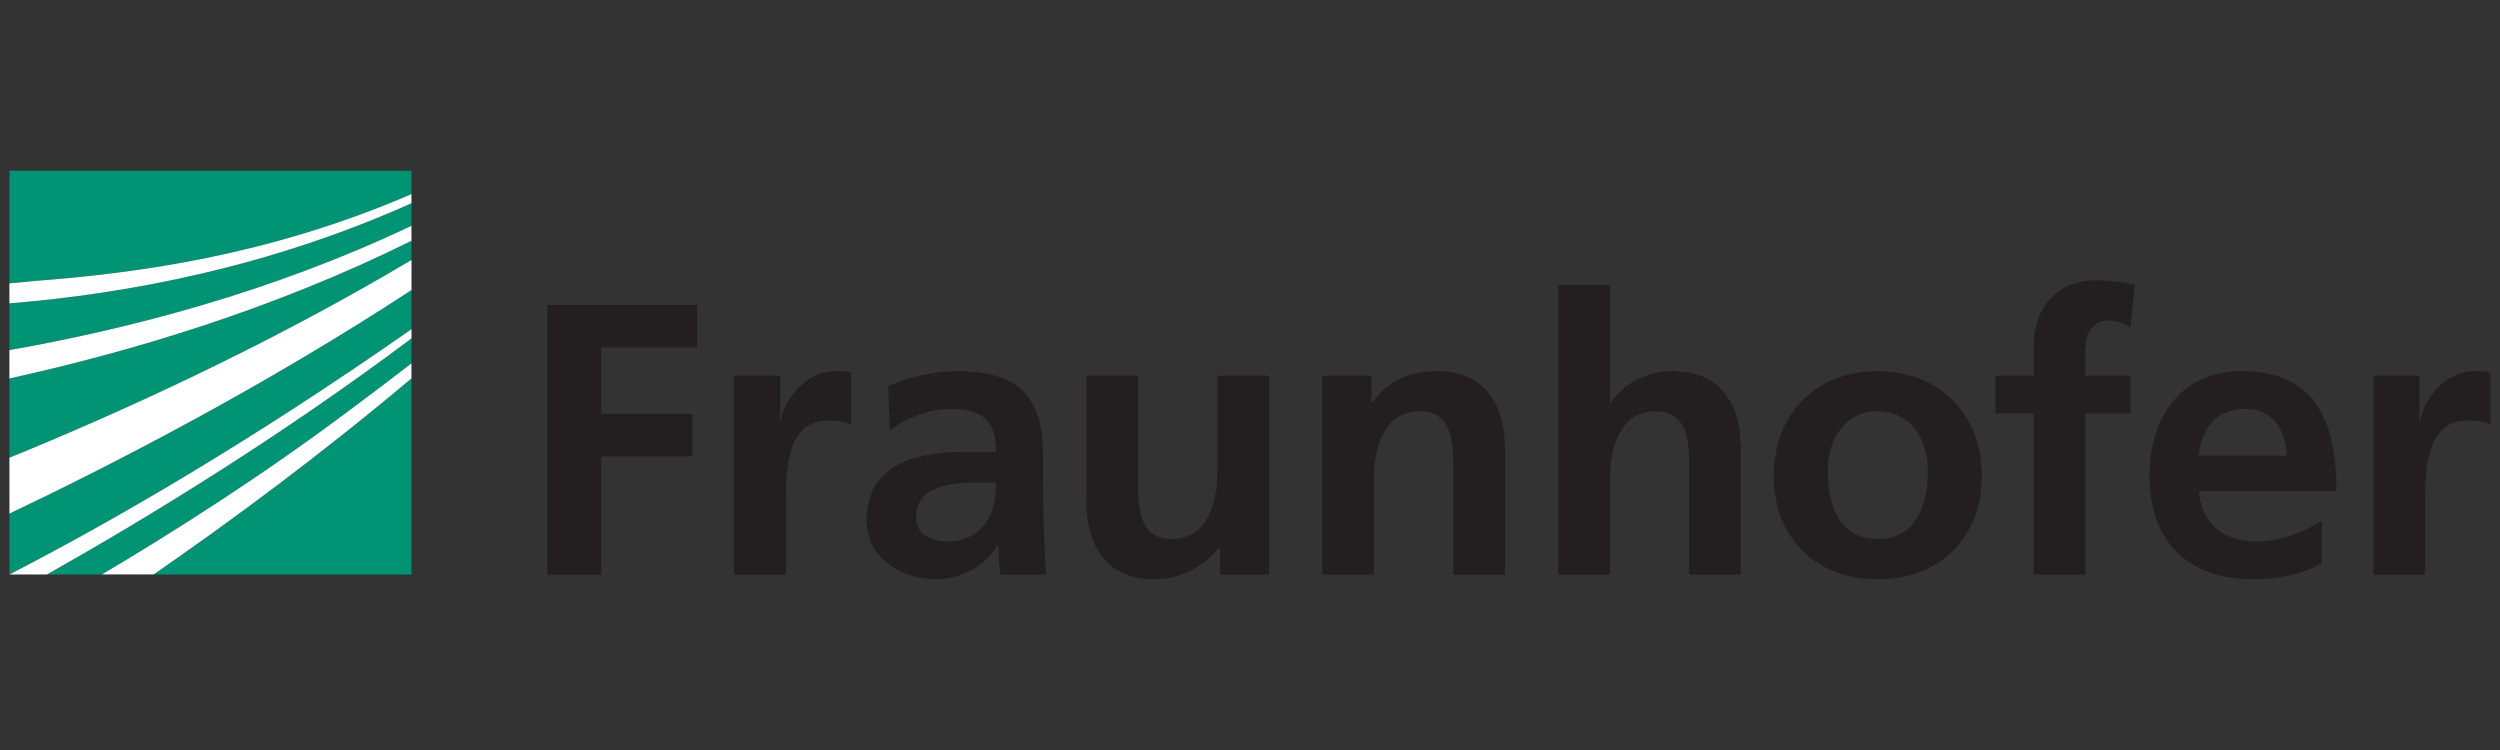<?xml version="1.0" encoding="UTF-8"?>
<svg id="fraunhofer" xmlns="http://www.w3.org/2000/svg" viewBox="0 0 500 150">
  <rect x="0" y="0" width="500" height="150" fill="#333333" stroke="none"/>
  <defs>
    <style>
      .cls-1 {
        fill: #231f20;
      }

      .cls-1, .cls-2, .cls-3 {
        stroke-width: 0px;
      }

      .cls-2 {
        fill: #fff;
      }

      .cls-3 {
        fill: #009374;
      }
    </style>
  </defs>
  <path id="path4341" class="cls-3" d="M1.89,34.15v22.52c1.75-.11,3.51-.36,5.34-.5,19.57-1.5,46.26-4.9,75.07-17.35v-4.67H1.89ZM82.29,40.65C53.94,53.37,25.62,58.76,1.89,60.67v9.34c23.53-4.14,52.27-11.48,80.41-24.86v-4.5ZM82.29,48.16c-27.59,13.7-56.22,22.2-80.41,27.53v15.85c21.31-8.68,51.05-22.07,80.41-39.54v-3.84ZM82.29,58C53.01,77.16,23.27,92.54,1.89,102.71v12.18c19.14-9.86,47.13-25.78,80.41-49.05v-7.84ZM82.29,67.68c-25.88,19.4-52.26,35.56-72.9,47.21h11.01c14.47-8.58,32.06-19.76,49.55-32.86,4.08-3.06,8.13-6.09,12.34-9.34v-5ZM82.29,75.69c-18.31,15.43-36.31,28.69-51.55,39.2h51.55v-39.2Z"/>
  <path id="path4365" class="cls-2" d="M82.29,38.82c-28.81,12.45-55.5,15.85-75.07,17.35-1.83.15-3.58.39-5.34.5v4c23.74-1.92,52.06-7.3,80.41-20.02v-1.84ZM82.29,45.16c-28.14,13.37-56.88,20.71-80.41,24.86v5.67c24.19-5.32,52.82-13.83,80.41-27.53v-3ZM82.29,52C52.94,69.46,23.19,82.85,1.89,91.54v11.18c21.38-10.18,51.12-25.55,80.41-44.71v-6.01ZM82.29,65.84C49.02,89.11,21.02,105.03,1.89,114.89h7.51c20.65-11.65,47.02-27.81,72.9-47.21v-1.84ZM82.29,72.68c-4.21,3.26-8.26,6.29-12.34,9.34-17.49,13.11-35.08,24.28-49.55,32.86h10.34c15.23-10.51,33.23-23.78,51.55-39.2v-3Z"/>
  <path id="path4393" class="cls-1" d="M109.45,114.93h10.81v-23.65h18.22v-8.49h-18.22v-13.29h19.16v-8.5h-29.97v53.93ZM146.83,114.93h10.34v-14.61c0-5.73,0-16.22,8.43-16.22,1.86,0,3.72.29,4.63.85v-10.43c-1.08-.31-2.16-.31-3.16-.31-6.19,0-10.43,6.24-10.9,9.95h-.15v-9.03h-9.2v39.78ZM177.95,86.11c3.47-2.64,7.88-4.32,12.28-4.32,6.1,0,8.96,2.16,8.96,8.57h-5.72c-4.31,0-9.42.39-13.35,2.32-3.94,1.92-6.81,5.42-6.81,11.35,0,7.57,6.88,11.82,13.91,11.82,4.71,0,9.89-2.48,12.28-6.87h.15c.07,1.23.07,3.86.46,5.95h9.11c-.22-3.11-.37-5.87-.46-8.9-.08-2.92-.15-5.94-.15-9.95v-5.11c0-11.72-5.03-16.74-17.15-16.74-4.39,0-9.8,1.15-13.82,3l.31,8.88ZM183.2,103.41c0-6.11,6.87-6.87,11.51-6.87h4.48c0,3.1-.46,5.95-2.16,8.19-1.62,2.16-4.09,3.55-7.27,3.55-3.71,0-6.57-1.47-6.57-4.86M253.81,75.15h-10.35v19.45c0,5.1-1.63,13.21-9.12,13.21-6.65,0-6.73-6.56-6.73-11.42v-21.24h-10.34v25.11c0,8.95,4.1,15.59,13.51,15.59,5.42,0,9.89-2.48,13.05-6.33h.16v5.41h9.82v-39.78ZM264.46,114.93h10.34v-19.47c0-5.1,1.63-13.21,9.13-13.21,6.63,0,6.72,6.56,6.72,11.43v21.25h10.35v-25.12c0-8.95-4.1-15.58-13.53-15.58-5.4,0-9.8,1.77-13.03,6.32h-.16v-5.4h-9.82v39.78ZM311.65,114.93h10.35v-19.47c0-5.1,1.63-13.21,9.12-13.21,6.65,0,6.71,6.56,6.71,11.43v21.25h10.34v-25.12c0-8.95-4.1-15.58-13.51-15.58-5.41,0-9.88,2.46-12.51,6.32h-.15v-23.55h-10.35v57.93ZM354.75,95.31c0,11.42,7.65,20.55,20.78,20.55s20.84-9.12,20.84-20.55c0-13.13-9.02-21.08-20.84-21.08s-20.78,7.95-20.78,21.08M365.56,94.06c0-5.95,3.26-11.81,9.96-11.81s10.04,5.72,10.04,11.81c0,6.65-2.09,13.75-10.04,13.75s-9.96-7.18-9.96-13.75M406.73,114.93h10.35v-32.21h9.04v-7.57h-9.04v-4.94c0-3.1,1.07-6.11,4.55-6.11,2.24,0,3.56.85,4.48,1.39l.85-8.58c-2.01-.47-4.95-.85-7.59-.85-8.17,0-12.65,5.57-12.65,13.51v5.57h-7.65v7.57h7.65v32.21ZM439.78,91.12c.47-5.32,3.38-9.34,9.18-9.34s8.12,4.32,8.43,9.34h-17.61ZM464.35,104.26c-3.86,2.18-8.18,4.02-13.22,4.02-6.4,0-10.88-3.63-11.35-10.04h27.51c0-13.91-4.17-24.02-18.95-24.02-12.32,0-18.44,9.5-18.44,21,0,13.05,7.65,20.63,20.77,20.63,5.57,0,9.89-1.09,13.68-3.17v-8.42ZM474.69,114.93h10.35v-14.61c0-5.73,0-16.22,8.43-16.22,1.84,0,3.7.29,4.64.85v-10.43c-1.09-.31-2.19-.31-3.18-.31-6.19,0-10.44,6.24-10.87,9.95h-.17v-9.03h-9.2v39.78"/>
</svg>